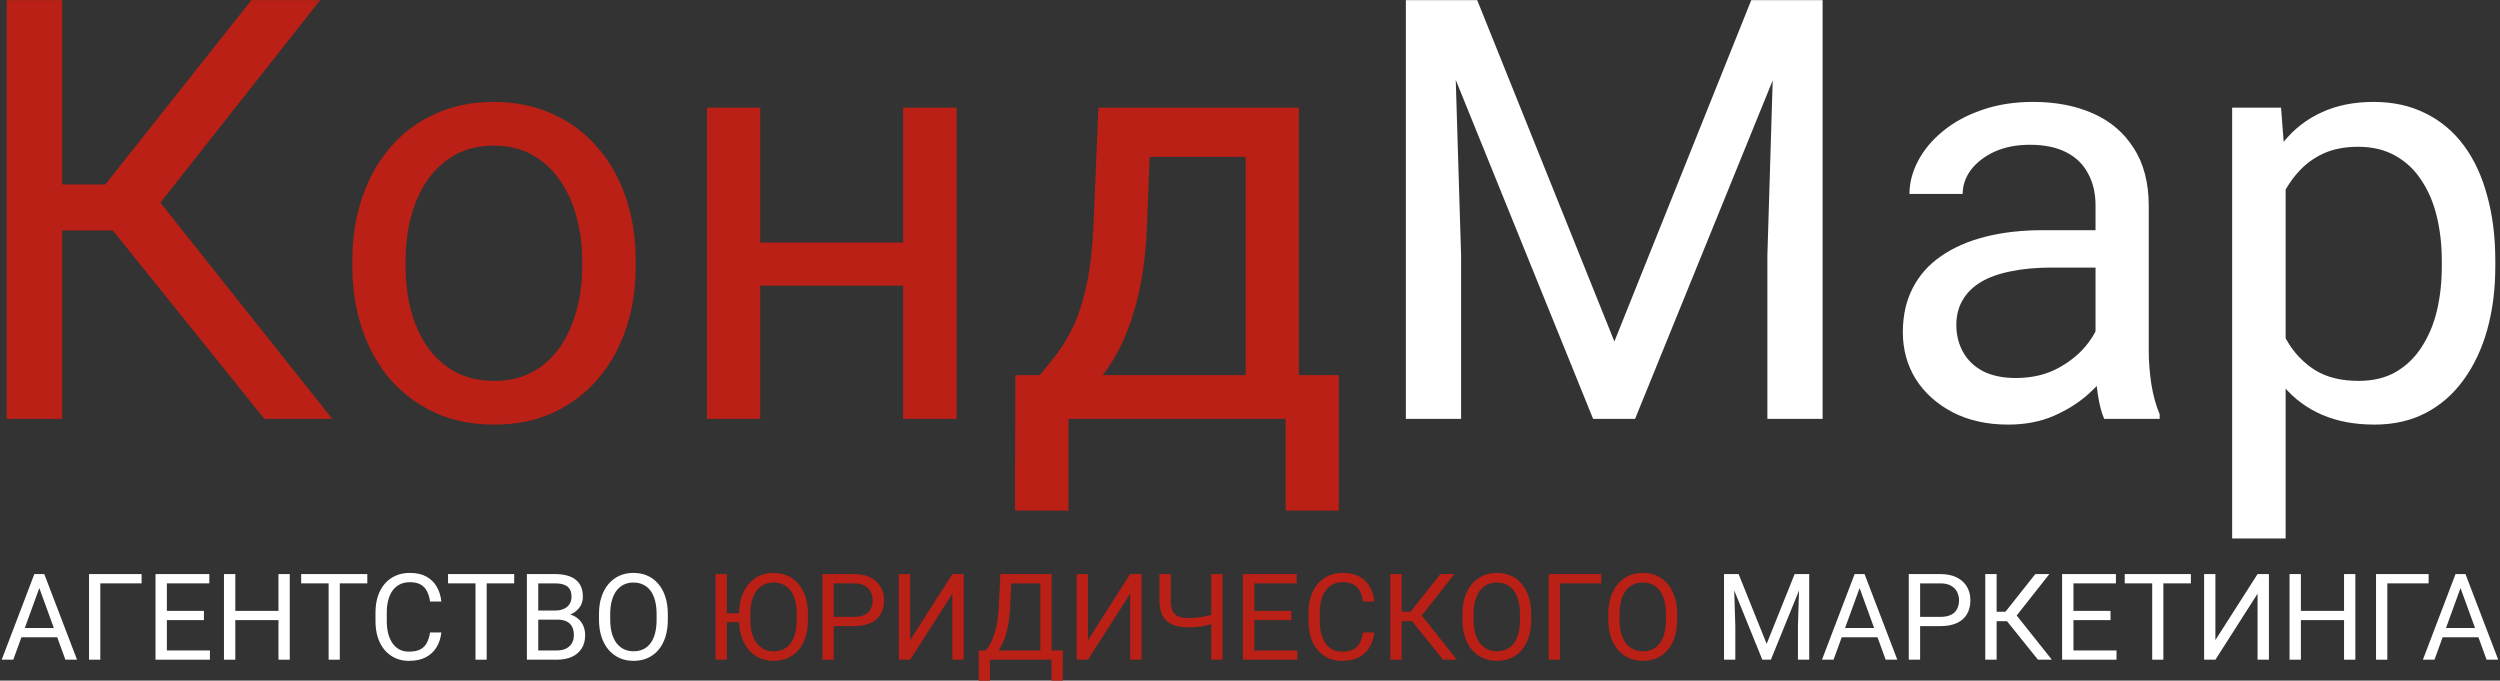 <?xml version="1.0" encoding="UTF-8"?> <svg xmlns="http://www.w3.org/2000/svg" width="955" height="260" viewBox="0 0 955 260" fill="none"><rect x="0" y="0" width="955" height="260" fill="#333333" stroke="none"/><g clip-path="url(#clip0_272_38)"><path d="M15.903 222.194L5.077 252H0.652L13.118 219.297H15.971L15.903 222.194ZM24.977 252L14.129 222.194L14.062 219.297H16.914L29.425 252H24.977ZM24.416 239.894V243.442H6.043V239.894H24.416Z" fill="white"></path><path d="M54.087 219.297V222.846H38.319V252H34.007V219.297H54.087Z" fill="white"></path><path d="M80.186 248.474V252H62.869V248.474H80.186ZM63.745 219.297V252H59.41V219.297H63.745ZM77.895 233.357V236.884H62.869V233.357H77.895ZM79.962 219.297V222.846H62.869V219.297H79.962Z" fill="white"></path><path d="M106.915 233.357V236.884H89.216V233.357H106.915ZM89.89 219.297V252H85.555V219.297H89.89ZM110.688 219.297V252H106.376V219.297H110.688Z" fill="white"></path><path d="M129.803 219.297V252H125.535V219.297H129.803ZM140.314 219.297V222.846H115.046V219.297H140.314Z" fill="white"></path><path d="M164.28 241.601H168.593C168.368 243.667 167.777 245.516 166.818 247.148C165.86 248.781 164.505 250.076 162.753 251.034C161.001 251.978 158.815 252.449 156.194 252.449C154.278 252.449 152.533 252.09 150.961 251.371C149.404 250.652 148.063 249.634 146.94 248.316C145.817 246.984 144.949 245.389 144.335 243.532C143.736 241.66 143.437 239.579 143.437 237.288V234.031C143.437 231.74 143.736 229.666 144.335 227.81C144.949 225.938 145.825 224.336 146.963 223.003C148.116 221.67 149.501 220.645 151.118 219.926C152.735 219.207 154.555 218.848 156.576 218.848C159.047 218.848 161.136 219.312 162.843 220.24C164.55 221.169 165.875 222.456 166.818 224.104C167.777 225.736 168.368 227.63 168.593 229.786H164.28C164.071 228.259 163.681 226.949 163.112 225.855C162.543 224.747 161.735 223.894 160.687 223.295C159.638 222.696 158.268 222.396 156.576 222.396C155.124 222.396 153.843 222.674 152.735 223.228C151.642 223.782 150.721 224.568 149.973 225.586C149.239 226.604 148.685 227.825 148.311 229.247C147.936 230.67 147.749 232.249 147.749 233.986V237.288C147.749 238.89 147.914 240.395 148.243 241.803C148.588 243.21 149.104 244.446 149.793 245.509C150.482 246.572 151.358 247.41 152.421 248.024C153.484 248.623 154.742 248.923 156.194 248.923C158.036 248.923 159.504 248.631 160.597 248.047C161.69 247.463 162.513 246.624 163.067 245.531C163.636 244.438 164.041 243.128 164.28 241.601Z" fill="white"></path><path d="M185.91 219.297V252H181.643V219.297H185.91ZM196.422 219.297V222.846H171.153V219.297H196.422Z" fill="white"></path><path d="M212.931 236.704H204.643L204.598 233.223H212.122C213.365 233.223 214.451 233.013 215.379 232.594C216.307 232.174 217.026 231.576 217.535 230.797C218.059 230.003 218.321 229.06 218.321 227.967C218.321 226.769 218.089 225.796 217.625 225.047C217.176 224.283 216.479 223.729 215.536 223.385C214.608 223.025 213.425 222.846 211.987 222.846H205.608V252H201.273V219.297H211.987C213.664 219.297 215.162 219.469 216.479 219.813C217.797 220.143 218.913 220.667 219.826 221.386C220.755 222.09 221.458 222.988 221.938 224.081C222.417 225.174 222.656 226.484 222.656 228.012C222.656 229.359 222.312 230.58 221.623 231.673C220.934 232.751 219.976 233.634 218.748 234.323C217.535 235.012 216.113 235.454 214.48 235.648L212.931 236.704ZM212.729 252H202.936L205.384 248.474H212.729C214.106 248.474 215.274 248.234 216.232 247.755C217.206 247.276 217.947 246.602 218.456 245.733C218.965 244.85 219.22 243.809 219.22 242.611C219.22 241.398 219.003 240.35 218.568 239.467C218.134 238.583 217.453 237.902 216.524 237.423C215.596 236.944 214.398 236.704 212.931 236.704H206.754L206.799 233.223H215.244L216.165 234.48C217.737 234.615 219.07 235.064 220.163 235.828C221.256 236.577 222.087 237.535 222.656 238.703C223.24 239.871 223.532 241.159 223.532 242.566C223.532 244.603 223.083 246.325 222.185 247.732C221.301 249.125 220.051 250.188 218.434 250.922C216.816 251.641 214.915 252 212.729 252Z" fill="white"></path><path d="M255.112 234.615V236.682C255.112 239.137 254.805 241.339 254.191 243.285C253.577 245.232 252.694 246.886 251.541 248.249C250.388 249.612 249.003 250.652 247.386 251.371C245.784 252.09 243.987 252.449 241.995 252.449C240.063 252.449 238.289 252.09 236.672 251.371C235.07 250.652 233.677 249.612 232.494 248.249C231.326 246.886 230.42 245.232 229.776 243.285C229.132 241.339 228.811 239.137 228.811 236.682V234.615C228.811 232.16 229.125 229.966 229.754 228.034C230.398 226.088 231.304 224.433 232.472 223.07C233.64 221.693 235.025 220.645 236.627 219.926C238.244 219.207 240.019 218.848 241.95 218.848C243.942 218.848 245.739 219.207 247.341 219.926C248.958 220.645 250.343 221.693 251.496 223.07C252.664 224.433 253.555 226.088 254.169 228.034C254.798 229.966 255.112 232.16 255.112 234.615ZM250.822 236.682V234.57C250.822 232.624 250.62 230.902 250.216 229.404C249.826 227.907 249.25 226.649 248.486 225.631C247.723 224.613 246.787 223.841 245.679 223.317C244.586 222.793 243.343 222.531 241.95 222.531C240.603 222.531 239.382 222.793 238.289 223.317C237.211 223.841 236.283 224.613 235.504 225.631C234.74 226.649 234.149 227.907 233.729 229.404C233.31 230.902 233.101 232.624 233.101 234.57V236.682C233.101 238.643 233.31 240.38 233.729 241.893C234.149 243.39 234.748 244.655 235.526 245.688C236.32 246.707 237.256 247.478 238.334 248.002C239.427 248.526 240.647 248.788 241.995 248.788C243.403 248.788 244.653 248.526 245.746 248.002C246.839 247.478 247.76 246.707 248.509 245.688C249.272 244.655 249.849 243.39 250.238 241.893C250.628 240.38 250.822 238.643 250.822 236.682Z" fill="white"></path><path d="M277.663 219.297V252H273.328V219.297H277.663ZM285.165 234.278V237.692H277.394V234.278H285.165ZM308.637 234.615V236.682C308.637 239.137 308.33 241.339 307.716 243.285C307.102 245.232 306.218 246.886 305.065 248.249C303.912 249.612 302.527 250.652 300.91 251.371C299.308 252.09 297.511 252.449 295.52 252.449C293.588 252.449 291.813 252.09 290.196 251.371C288.594 250.652 287.201 249.612 286.019 248.249C284.851 246.886 283.945 245.232 283.301 243.285C282.657 241.339 282.335 239.137 282.335 236.682V234.615C282.335 232.16 282.649 229.966 283.278 228.034C283.922 226.088 284.828 224.433 285.996 223.07C287.164 221.693 288.549 220.645 290.151 219.926C291.769 219.207 293.543 218.848 295.475 218.848C297.466 218.848 299.263 219.207 300.865 219.926C302.482 220.645 303.868 221.693 305.021 223.07C306.188 224.433 307.079 226.088 307.693 228.034C308.322 229.966 308.637 232.16 308.637 234.615ZM304.347 236.682V234.57C304.347 232.624 304.145 230.902 303.74 229.404C303.351 227.907 302.774 226.649 302.011 225.631C301.247 224.613 300.311 223.841 299.203 223.317C298.11 222.793 296.867 222.531 295.475 222.531C294.127 222.531 292.907 222.793 291.813 223.317C290.735 223.841 289.807 224.613 289.028 225.631C288.265 226.649 287.673 227.907 287.254 229.404C286.835 230.902 286.625 232.624 286.625 234.57V236.682C286.625 238.643 286.835 240.38 287.254 241.893C287.673 243.39 288.272 244.655 289.051 245.688C289.844 246.707 290.78 247.478 291.858 248.002C292.951 248.526 294.172 248.788 295.52 248.788C296.927 248.788 298.177 248.526 299.271 248.002C300.364 247.478 301.285 246.707 302.033 245.688C302.797 244.655 303.373 243.39 303.763 241.893C304.152 240.38 304.347 238.643 304.347 236.682Z" fill="#BA2015"></path><path d="M326.224 239.175H317.486V235.648H326.224C327.916 235.648 329.286 235.379 330.334 234.84C331.382 234.301 332.146 233.552 332.625 232.594C333.119 231.635 333.366 230.542 333.366 229.314C333.366 228.191 333.119 227.136 332.625 226.147C332.146 225.159 331.382 224.366 330.334 223.767C329.286 223.153 327.916 222.846 326.224 222.846H318.497V252H314.162V219.297H326.224C328.694 219.297 330.783 219.724 332.49 220.577C334.197 221.431 335.493 222.614 336.376 224.126C337.259 225.623 337.701 227.338 337.701 229.27C337.701 231.366 337.259 233.155 336.376 234.638C335.493 236.12 334.197 237.251 332.49 238.029C330.783 238.793 328.694 239.175 326.224 239.175Z" fill="#BA2015"></path><path d="M347.696 244.498L363.801 219.297H368.136V252H363.801V226.776L347.696 252H343.384V219.297H347.696V244.498Z" fill="#BA2015"></path><path d="M402.231 248.474V252H377.479V248.474H402.231ZM378.176 248.474V260.041H373.886L373.863 248.474H378.176ZM406.005 248.474L405.96 260.019H401.67V248.474H406.005ZM397.986 219.297V222.846H383.656V219.297H397.986ZM401.715 219.297V252H397.402V219.297H401.715ZM382.174 219.297H386.509L385.835 232.459C385.745 234.436 385.558 236.262 385.273 237.939C384.989 239.602 384.637 241.121 384.218 242.499C383.799 243.877 383.319 245.112 382.78 246.205C382.241 247.283 381.665 248.219 381.051 249.013C380.437 249.791 379.793 250.435 379.119 250.944C378.46 251.438 377.794 251.79 377.12 252H375.144V248.474H376.536C376.925 248.054 377.367 247.448 377.861 246.654C378.37 245.861 378.872 244.835 379.366 243.577C379.875 242.304 380.317 240.755 380.691 238.928C381.081 237.101 381.343 234.945 381.478 232.459L382.174 219.297Z" fill="#BA2015"></path><path d="M415.618 244.498L431.723 219.297H436.058V252H431.723V226.776L415.618 252H411.306V219.297H415.618V244.498Z" fill="#BA2015"></path><path d="M442.908 219.297H447.243V229.517C447.243 231.209 447.49 232.534 447.984 233.492C448.479 234.451 449.227 235.124 450.23 235.514C451.234 235.903 452.484 236.098 453.981 236.098C454.88 236.098 455.748 236.06 456.587 235.985C457.44 235.91 458.271 235.806 459.08 235.671C459.889 235.536 460.682 235.371 461.461 235.177C462.255 234.982 463.033 234.772 463.797 234.548V238.097C463.063 238.321 462.329 238.531 461.596 238.726C460.877 238.92 460.128 239.085 459.35 239.22C458.586 239.354 457.762 239.459 456.879 239.534C456.01 239.609 455.045 239.646 453.981 239.646C451.675 239.646 449.691 239.317 448.029 238.658C446.382 237.984 445.117 236.906 444.233 235.424C443.35 233.941 442.908 231.972 442.908 229.517V219.297ZM462.696 219.297H467.031V252H462.696V219.297Z" fill="#BA2015"></path><path d="M495.579 248.474V252H478.262V248.474H495.579ZM479.138 219.297V252H474.803V219.297H479.138ZM493.288 233.357V236.884H478.262V233.357H493.288ZM495.354 219.297V222.846H478.262V219.297H495.354Z" fill="#BA2015"></path><path d="M520.69 241.601H525.003C524.778 243.667 524.187 245.516 523.229 247.148C522.27 248.781 520.915 250.076 519.163 251.034C517.411 251.978 515.225 252.449 512.604 252.449C510.688 252.449 508.943 252.09 507.371 251.371C505.814 250.652 504.474 249.634 503.351 248.316C502.228 246.984 501.359 245.389 500.745 243.532C500.146 241.66 499.847 239.579 499.847 237.288V234.031C499.847 231.74 500.146 229.666 500.745 227.81C501.359 225.938 502.235 224.336 503.373 223.003C504.526 221.67 505.911 220.645 507.528 219.926C509.146 219.207 510.965 218.848 512.986 218.848C515.457 218.848 517.546 219.312 519.253 220.24C520.96 221.169 522.285 222.456 523.229 224.104C524.187 225.736 524.778 227.63 525.003 229.786H520.69C520.481 228.259 520.091 226.949 519.522 225.855C518.953 224.747 518.145 223.894 517.097 223.295C516.049 222.696 514.678 222.396 512.986 222.396C511.534 222.396 510.254 222.674 509.146 223.228C508.052 223.782 507.132 224.568 506.383 225.586C505.649 226.604 505.095 227.825 504.721 229.247C504.346 230.67 504.159 232.249 504.159 233.986V237.288C504.159 238.89 504.324 240.395 504.653 241.803C504.998 243.21 505.514 244.446 506.203 245.509C506.892 246.572 507.768 247.41 508.831 248.024C509.894 248.623 511.152 248.923 512.604 248.923C514.446 248.923 515.914 248.631 517.007 248.047C518.1 247.463 518.924 246.624 519.478 245.531C520.047 244.438 520.451 243.128 520.69 241.601Z" fill="#BA2015"></path><path d="M535.447 219.297V252H531.112V219.297H535.447ZM555.595 219.297L541.399 237.288H533.718L533.044 233.694H538.816L550.227 219.297H555.595ZM551.237 252L538.951 236.727L541.377 232.931L556.538 252H551.237Z" fill="#BA2015"></path><path d="M584.929 234.615V236.682C584.929 239.137 584.622 241.339 584.008 243.285C583.394 245.232 582.51 246.886 581.357 248.249C580.204 249.612 578.819 250.652 577.202 251.371C575.6 252.09 573.803 252.449 571.812 252.449C569.88 252.449 568.105 252.09 566.488 251.371C564.886 250.652 563.493 249.612 562.311 248.249C561.143 246.886 560.237 245.232 559.593 243.285C558.949 241.339 558.627 239.137 558.627 236.682V234.615C558.627 232.16 558.941 229.966 559.57 228.034C560.214 226.088 561.12 224.433 562.288 223.07C563.456 221.693 564.841 220.645 566.443 219.926C568.061 219.207 569.835 218.848 571.767 218.848C573.758 218.848 575.555 219.207 577.157 219.926C578.774 220.645 580.16 221.693 581.312 223.07C582.48 224.433 583.371 226.088 583.985 228.034C584.614 229.966 584.929 232.16 584.929 234.615ZM580.639 236.682V234.57C580.639 232.624 580.437 230.902 580.032 229.404C579.643 227.907 579.066 226.649 578.303 225.631C577.539 224.613 576.603 223.841 575.495 223.317C574.402 222.793 573.159 222.531 571.767 222.531C570.419 222.531 569.199 222.793 568.105 223.317C567.027 223.841 566.099 224.613 565.32 225.631C564.557 226.649 563.965 227.907 563.546 229.404C563.127 230.902 562.917 232.624 562.917 234.57V236.682C562.917 238.643 563.127 240.38 563.546 241.893C563.965 243.39 564.564 244.655 565.343 245.688C566.136 246.707 567.072 247.478 568.15 248.002C569.243 248.526 570.464 248.788 571.812 248.788C573.219 248.788 574.469 248.526 575.562 248.002C576.656 247.478 577.576 246.707 578.325 245.688C579.089 244.655 579.665 243.39 580.055 241.893C580.444 240.38 580.639 238.643 580.639 236.682Z" fill="#BA2015"></path><path d="M611.702 219.297V222.846H595.935V252H591.622V219.297H611.702Z" fill="#BA2015"></path><path d="M640.677 234.615V236.682C640.677 239.137 640.37 241.339 639.756 243.285C639.142 245.232 638.258 246.886 637.105 248.249C635.952 249.612 634.567 250.652 632.95 251.371C631.348 252.09 629.551 252.449 627.56 252.449C625.628 252.449 623.854 252.09 622.236 251.371C620.634 250.652 619.242 249.612 618.059 248.249C616.891 246.886 615.985 245.232 615.341 243.285C614.697 241.339 614.375 239.137 614.375 236.682V234.615C614.375 232.16 614.689 229.966 615.318 228.034C615.962 226.088 616.868 224.433 618.036 223.07C619.204 221.693 620.589 220.645 622.191 219.926C623.809 219.207 625.583 218.848 627.515 218.848C629.506 218.848 631.303 219.207 632.905 219.926C634.522 220.645 635.908 221.693 637.061 223.07C638.229 224.433 639.119 226.088 639.733 228.034C640.362 229.966 640.677 232.16 640.677 234.615ZM636.387 236.682V234.57C636.387 232.624 636.185 230.902 635.78 229.404C635.391 227.907 634.814 226.649 634.051 225.631C633.287 224.613 632.351 223.841 631.243 223.317C630.15 222.793 628.907 222.531 627.515 222.531C626.167 222.531 624.947 222.793 623.854 223.317C622.775 223.841 621.847 224.613 621.068 225.631C620.305 226.649 619.713 227.907 619.294 229.404C618.875 230.902 618.665 232.624 618.665 234.57V236.682C618.665 238.643 618.875 240.38 619.294 241.893C619.713 243.39 620.312 244.655 621.091 245.688C621.884 246.707 622.82 247.478 623.898 248.002C624.992 248.526 626.212 248.788 627.56 248.788C628.967 248.788 630.217 248.526 631.311 248.002C632.404 247.478 633.325 246.707 634.073 245.688C634.837 244.655 635.413 243.39 635.803 241.893C636.192 240.38 636.387 238.643 636.387 236.682Z" fill="#BA2015"></path><path d="M659.948 219.297H664.148L674.862 245.958L685.554 219.297H689.776L676.479 252H673.2L659.948 219.297ZM658.578 219.297H662.284L662.891 239.242V252H658.578V219.297ZM687.418 219.297H691.124V252H686.812V239.242L687.418 219.297Z" fill="white"></path><path d="M711.249 222.194L700.423 252H695.998L708.464 219.297H711.316L711.249 222.194ZM720.323 252L709.475 222.194L709.407 219.297H712.26L724.771 252H720.323ZM719.762 239.894V243.442H701.389V239.894H719.762Z" fill="white"></path><path d="M741.212 239.175H732.475V235.648H741.212C742.904 235.648 744.274 235.379 745.322 234.84C746.37 234.301 747.134 233.552 747.613 232.594C748.107 231.635 748.354 230.542 748.354 229.314C748.354 228.191 748.107 227.136 747.613 226.147C747.134 225.159 746.37 224.366 745.322 223.767C744.274 223.153 742.904 222.846 741.212 222.846H733.485V252H729.15V219.297H741.212C743.683 219.297 745.771 219.724 747.479 220.577C749.186 221.431 750.481 222.614 751.364 224.126C752.248 225.623 752.689 227.338 752.689 229.27C752.689 231.366 752.248 233.155 751.364 234.638C750.481 236.12 749.186 237.251 747.479 238.029C745.771 238.793 743.683 239.175 741.212 239.175Z" fill="white"></path><path d="M762.707 219.297V252H758.372V219.297H762.707ZM782.854 219.297L768.659 237.288H760.978L760.304 233.694H766.076L777.486 219.297H782.854ZM778.497 252L766.211 236.727L768.637 232.931L783.798 252H778.497Z" fill="white"></path><path d="M808.505 248.474V252H791.188V248.474H808.505ZM792.063 219.297V252H787.729V219.297H792.063ZM806.214 233.357V236.884H791.188V233.357H806.214ZM808.28 219.297V222.846H791.188V219.297H808.28Z" fill="white"></path><path d="M826.406 219.297V252H822.139V219.297H826.406ZM836.918 219.297V222.846H811.649V219.297H836.918Z" fill="white"></path><path d="M846.284 244.498L862.389 219.297H866.724V252H862.389V226.776L846.284 252H841.972V219.297H846.284V244.498Z" fill="white"></path><path d="M895.968 233.357V236.884H878.269V233.357H895.968ZM878.942 219.297V252H874.607V219.297H878.942ZM899.741 219.297V252H895.429V219.297H899.741Z" fill="white"></path><path d="M927.728 219.297V222.846H911.96V252H907.647V219.297H927.728Z" fill="white"></path><path d="M940.8 222.194L929.974 252H925.549L938.015 219.297H940.867L940.8 222.194ZM949.874 252L939.025 222.194L938.958 219.297H941.811L954.321 252H949.874ZM949.312 239.894V243.442H930.939V239.894H949.312Z" fill="white"></path><path d="M23.76 0.039V160H2.557V0.039H23.76ZM122.308 0.039L52.874 88.04H15.301L12.005 70.461H40.24L96.05 0.039H122.308ZM100.994 160L40.899 85.293L52.764 66.726L126.922 160H100.994Z" fill="#BA2015"></path><path d="M134.612 101.882V99.356C134.612 90.786 135.857 82.839 138.348 75.515C140.838 68.118 144.427 61.709 149.114 56.289C153.802 50.796 159.478 46.548 166.143 43.545C172.808 40.469 180.279 38.931 188.555 38.931C196.905 38.931 204.412 40.469 211.077 43.545C217.815 46.548 223.528 50.796 228.216 56.289C232.977 61.709 236.602 68.118 239.092 75.515C241.583 82.839 242.828 90.786 242.828 99.356V101.882C242.828 110.452 241.583 118.398 239.092 125.723C236.602 133.047 232.977 139.456 228.216 144.949C223.528 150.369 217.852 154.617 211.187 157.693C204.595 160.696 197.125 162.197 188.775 162.197C180.425 162.197 172.918 160.696 166.253 157.693C159.588 154.617 153.875 150.369 149.114 144.949C144.427 139.456 140.838 133.047 138.348 125.723C135.857 118.398 134.612 110.452 134.612 101.882ZM154.937 99.356V101.882C154.937 107.815 155.633 113.418 157.024 118.691C158.416 123.892 160.503 128.506 163.287 132.534C166.143 136.562 169.695 139.749 173.943 142.092C178.191 144.363 183.135 145.498 188.775 145.498C194.341 145.498 199.212 144.363 203.387 142.092C207.635 139.749 211.15 136.562 213.934 132.534C216.717 128.506 218.804 123.892 220.196 118.691C221.661 113.418 222.393 107.815 222.393 101.882V99.356C222.393 93.496 221.661 87.966 220.196 82.766C218.804 77.493 216.68 72.842 213.824 68.814C211.041 64.712 207.525 61.489 203.277 59.145C199.102 56.802 194.195 55.63 188.555 55.63C182.989 55.63 178.082 56.802 173.833 59.145C169.659 61.489 166.143 64.712 163.287 68.814C160.503 72.842 158.416 77.493 157.024 82.766C155.633 87.966 154.937 93.496 154.937 99.356Z" fill="#BA2015"></path><path d="M348.956 92.654V109.133H286.114V92.654H348.956ZM290.398 41.128V160H270.074V41.128H290.398ZM365.435 41.128V160H345V41.128H365.435Z" fill="#BA2015"></path><path d="M419.598 41.128H439.922L438.165 85.623C437.725 96.902 436.443 106.643 434.319 114.846C432.195 123.049 429.485 130.044 426.189 135.83C422.894 141.543 419.195 146.34 415.093 150.222C411.065 154.104 406.89 157.363 402.569 160H392.461L393.011 143.411L397.186 143.301C399.603 140.444 401.946 137.515 404.217 134.512C406.487 131.436 408.575 127.81 410.479 123.635C412.383 119.387 413.958 114.224 415.203 108.145C416.521 101.992 417.364 94.485 417.73 85.623L419.598 41.128ZM424.651 41.128H496.172V160H475.848V59.915H424.651V41.128ZM387.847 143.301H511.443V195.046H491.119V160H408.172V195.046H387.737L387.847 143.301Z" fill="#BA2015"></path><path d="M543.743 0.039H564.288L616.692 130.447L668.987 0.039H689.642L624.603 160H608.562L543.743 0.039ZM537.042 0.039H555.169L558.135 97.598V160H537.042V0.039ZM678.106 0.039H696.233V160H675.14V97.598L678.106 0.039Z" fill="white"></path><path d="M800.494 139.675V78.481C800.494 73.794 799.542 69.729 797.637 66.287C795.806 62.771 793.023 60.061 789.288 58.157C785.552 56.252 780.938 55.3 775.445 55.3C770.318 55.3 765.813 56.179 761.932 57.937C758.123 59.695 755.12 62.002 752.923 64.858C750.799 67.715 749.737 70.791 749.737 74.087H729.412C729.412 69.839 730.511 65.627 732.708 61.453C734.905 57.278 738.055 53.506 742.156 50.137C746.331 46.694 751.312 43.984 757.098 42.007C762.957 39.956 769.476 38.931 776.653 38.931C785.296 38.931 792.913 40.395 799.505 43.325C806.17 46.255 811.37 50.686 815.105 56.619C818.914 62.478 820.818 69.839 820.818 78.701V134.072C820.818 138.027 821.148 142.239 821.807 146.707C822.54 151.174 823.602 155.02 824.993 158.242V160H803.79C802.764 157.656 801.958 154.543 801.373 150.662C800.787 146.707 800.494 143.044 800.494 139.675ZM804.009 87.93L804.229 102.212H783.685C777.898 102.212 772.735 102.688 768.194 103.64C763.653 104.519 759.844 105.874 756.768 107.705C753.692 109.536 751.348 111.843 749.737 114.626C748.125 117.336 747.32 120.522 747.32 124.185C747.32 127.92 748.162 131.326 749.847 134.402C751.531 137.478 754.058 139.932 757.427 141.763C760.87 143.521 765.081 144.399 770.062 144.399C776.287 144.399 781.78 143.081 786.541 140.444C791.302 137.808 795.074 134.585 797.857 130.776C800.713 126.968 802.251 123.269 802.471 119.68L811.15 129.458C810.638 132.534 809.246 135.94 806.976 139.675C804.705 143.411 801.666 147 797.857 150.442C794.122 153.811 789.654 156.631 784.454 158.901C779.327 161.099 773.541 162.197 767.095 162.197C759.039 162.197 751.971 160.623 745.892 157.473C739.886 154.324 735.198 150.112 731.829 144.839C728.533 139.492 726.885 133.523 726.885 126.931C726.885 120.559 728.13 114.956 730.621 110.122C733.111 105.215 736.7 101.15 741.387 97.927C746.075 94.631 751.714 92.141 758.306 90.457C764.898 88.772 772.259 87.93 780.389 87.93H804.009Z" fill="white"></path><path d="M873.113 63.98V205.703H852.679V41.128H871.355L873.113 63.98ZM953.204 99.575V101.882C953.204 110.525 952.178 118.545 950.127 125.942C948.077 133.267 945.074 139.639 941.119 145.059C937.237 150.479 932.439 154.69 926.727 157.693C921.014 160.696 914.458 162.197 907.061 162.197C899.517 162.197 892.852 160.952 887.066 158.462C881.28 155.972 876.373 152.346 872.344 147.585C868.316 142.825 865.093 137.112 862.676 130.447C860.333 123.782 858.721 116.274 857.842 107.925V95.62C858.721 86.831 860.369 78.957 862.786 71.999C865.203 65.041 868.389 59.109 872.344 54.202C876.373 49.221 881.243 45.449 886.956 42.886C892.669 40.249 899.261 38.931 906.731 38.931C914.202 38.931 920.831 40.395 926.617 43.325C932.403 46.182 937.273 50.283 941.229 55.63C945.184 60.977 948.15 67.385 950.127 74.856C952.178 82.253 953.204 90.493 953.204 99.575ZM932.769 101.882V99.575C932.769 93.643 932.146 88.076 930.901 82.876C929.656 77.603 927.715 72.988 925.079 69.033C922.515 65.005 919.219 61.855 915.191 59.585C911.163 57.241 906.365 56.069 900.799 56.069C895.672 56.069 891.204 56.948 887.396 58.706C883.66 60.464 880.474 62.844 877.837 65.847C875.201 68.777 873.04 72.146 871.355 75.955C869.744 79.69 868.536 83.572 867.73 87.6V116.055C869.195 121.182 871.246 126.016 873.882 130.557C876.519 135.024 880.035 138.65 884.429 141.433C888.824 144.143 894.354 145.498 901.019 145.498C906.512 145.498 911.236 144.363 915.191 142.092C919.219 139.749 922.515 136.562 925.079 132.534C927.715 128.506 929.656 123.892 930.901 118.691C932.146 113.418 932.769 107.815 932.769 101.882Z" fill="white"></path></g><defs><clipPath id="clip0_272_38"><rect width="955" height="260" fill="white"></rect></clipPath></defs></svg> 